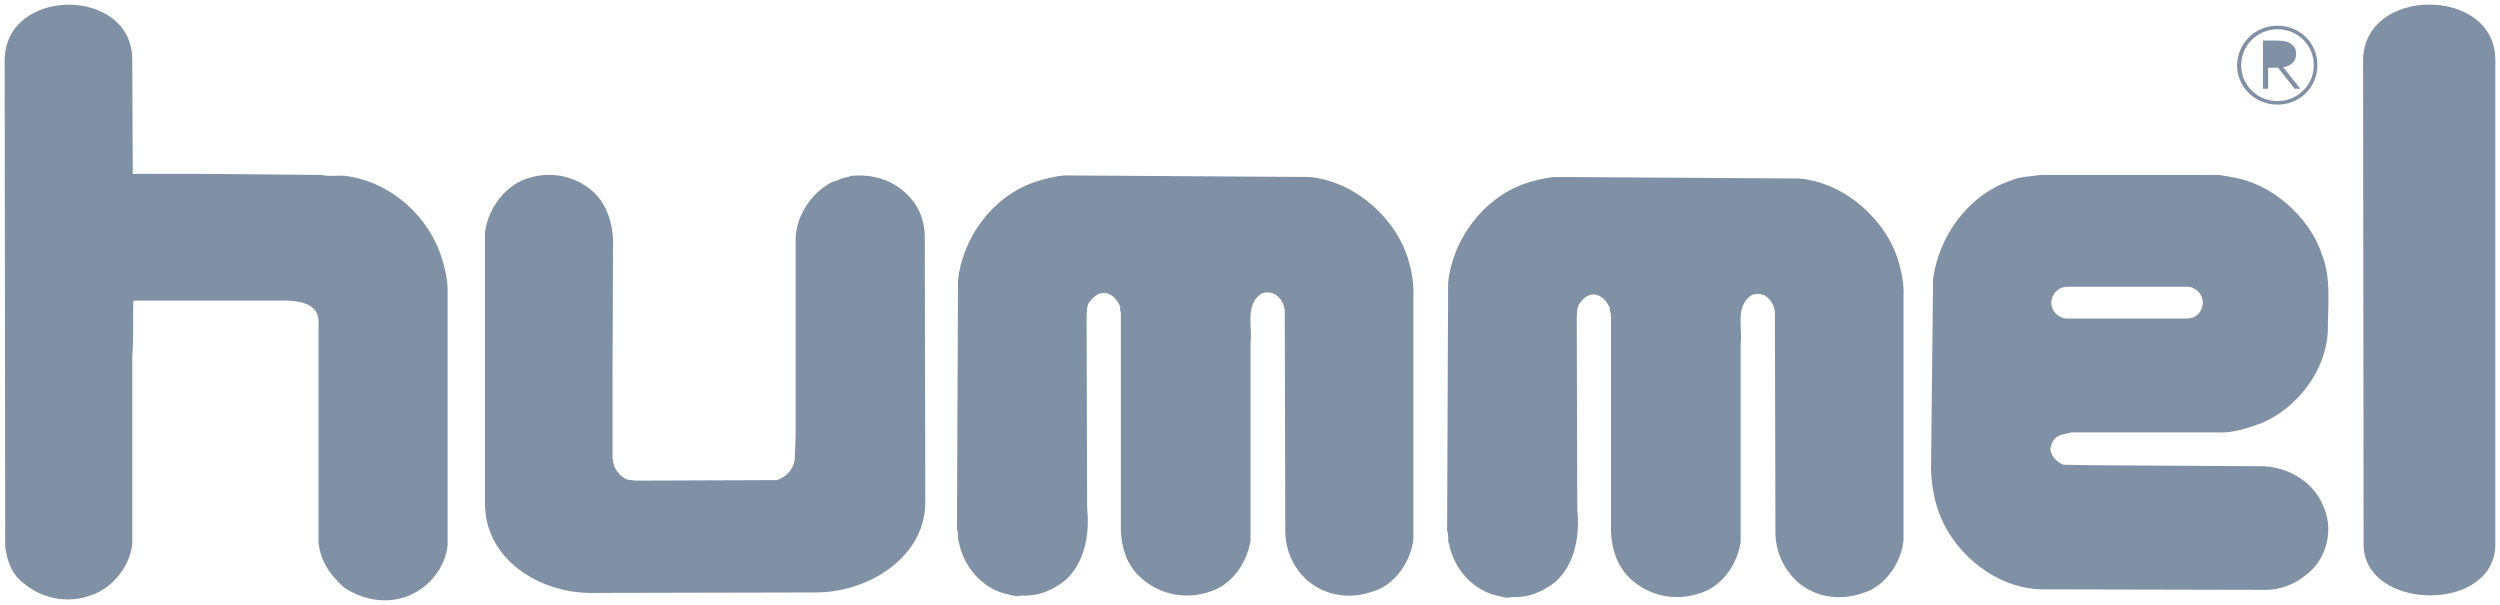 <?xml version="1.0" encoding="UTF-8"?>
<svg width="95px" height="23px" viewBox="0 0 95 23" version="1.1" xmlns="http://www.w3.org/2000/svg" xmlns:xlink="http://www.w3.org/1999/xlink">
    <!-- Generator: Sketch 49.1 (51147) - http://www.bohemiancoding.com/sketch -->
    <title>company-logo_hummel-grey</title>
    <desc>Created with Sketch.</desc>
    <defs></defs>
    <g id="Customer-Logos" stroke="none" stroke-width="1" fill="none" fill-rule="evenodd">
        <g id="Customer-Logo---Grey-Small" transform="translate(-2068, -663)" fill="#8091A6" fill-rule="nonzero">
            <g id="company-logo_hummel-grey" transform="translate(2068, 663)">
                <path d="M86.545,0.975 C87.392,0.975 88.062,1.637 88.062,2.475 C88.062,3.314 87.392,3.976 86.545,3.976 C85.697,3.976 85.007,3.314 85.007,2.475 C85.027,1.637 85.697,0.975 86.545,0.975 Z M86.545,1.111 C85.796,1.111 85.165,1.715 85.165,2.475 C85.165,3.236 85.776,3.84 86.545,3.84 C87.313,3.84 87.924,3.236 87.924,2.475 C87.924,1.715 87.313,1.111 86.545,1.111 Z M85.993,1.54 L85.993,3.372 L86.19,3.372 L86.19,2.573 L86.564,2.573 L87.195,3.372 L87.412,3.372 L86.761,2.553 C86.939,2.534 87.254,2.417 87.254,2.047 C87.254,1.891 87.195,1.774 87.077,1.676 C86.959,1.579 86.761,1.54 86.446,1.54 L85.993,1.54 Z M86.17,2.436 L86.545,2.436 C86.86,2.436 87.037,2.281 87.037,2.047 C87.037,1.735 86.761,1.657 86.426,1.657 L86.17,1.657 L86.17,2.436 Z M87.037,2.047 C87.037,1.735 86.761,1.657 86.426,1.657 L86.17,1.657 L86.17,2.436 L86.545,2.436 C86.86,2.436 87.037,2.281 87.037,2.047 Z M87.037,2.047 C87.037,1.735 86.761,1.657 86.426,1.657 L86.17,1.657 L86.17,2.436 L86.545,2.436 C86.86,2.436 87.037,2.281 87.037,2.047 Z" id="Shape"></path>
                <path d="M0.177,2.3 C0.177,-0.526 5.046,-0.526 5.026,2.281 L5.046,6.608 L7.864,6.608 L12.22,6.647 C12.516,6.725 12.87,6.647 13.146,6.686 C14.861,6.919 16.32,8.225 16.812,9.882 C16.911,10.214 16.99,10.564 17.009,10.915 L17.009,20.719 C16.93,21.46 16.457,22.142 15.787,22.513 C14.92,23 13.876,22.864 13.067,22.318 C12.535,21.85 12.161,21.285 12.102,20.583 L12.102,12.436 C12.121,12.182 12.102,11.909 11.924,11.734 C11.668,11.481 11.313,11.461 10.978,11.422 L5.085,11.422 L5.065,11.461 C5.046,12.163 5.085,12.864 5.026,13.527 L5.026,20.661 C4.947,21.519 4.257,22.376 3.429,22.63 C2.582,22.942 1.616,22.747 0.946,22.201 C0.453,21.85 0.276,21.343 0.197,20.778 L0.177,2.3 Z" id="Shape"></path>
                <path d="M19.828,6.861 C20.774,6.452 21.858,6.627 22.607,7.348 C23.08,7.836 23.257,8.459 23.297,9.083 L23.277,14.229 L23.277,17.406 C23.297,17.757 23.494,18.069 23.829,18.225 L24.184,18.264 L29.525,18.244 C29.84,18.147 30.136,17.854 30.195,17.503 L30.234,16.568 L30.234,9.044 C30.274,8.147 30.865,7.29 31.654,6.9 C31.87,6.861 32.028,6.725 32.265,6.725 L32.304,6.686 C33.27,6.588 34.137,6.9 34.728,7.68 C35.004,8.069 35.142,8.518 35.142,9.005 L35.162,19.102 C35.142,21.265 32.876,22.532 30.964,22.513 L22.41,22.532 C20.518,22.513 18.428,21.285 18.428,19.121 L18.428,8.869 C18.507,8.05 19.059,7.212 19.828,6.861 Z" id="Shape"></path>
                <path d="M36.404,10.642 C36.581,9.044 37.704,7.485 39.261,6.939 C39.656,6.803 40.03,6.705 40.464,6.666 L49.727,6.725 C51.462,6.861 53.078,8.303 53.531,9.921 C53.649,10.331 53.728,10.798 53.709,11.188 L53.709,20.466 C53.63,21.324 52.999,22.24 52.171,22.474 C51.304,22.786 50.358,22.649 49.668,22.045 C49.136,21.558 48.86,20.934 48.84,20.213 L48.821,11.812 C48.801,11.558 48.663,11.305 48.426,11.169 C48.269,11.091 48.072,11.091 47.914,11.169 C47.303,11.617 47.599,12.397 47.52,13.04 L47.52,20.544 C47.401,21.304 46.909,22.103 46.16,22.415 C45.174,22.825 44.09,22.649 43.302,21.908 C42.809,21.441 42.632,20.836 42.592,20.193 L42.592,11.851 C42.533,11.792 42.592,11.695 42.553,11.617 C42.435,11.364 42.257,11.169 41.981,11.13 C41.765,11.11 41.567,11.266 41.429,11.442 C41.291,11.578 41.311,11.773 41.291,11.987 L41.311,19.316 C41.41,20.213 41.252,21.382 40.464,22.064 C39.991,22.435 39.459,22.669 38.788,22.63 C38.65,22.688 38.473,22.63 38.335,22.591 C37.369,22.415 36.62,21.558 36.443,20.622 C36.364,20.486 36.443,20.271 36.364,20.115 L36.404,10.642 Z" id="Shape"></path>
                <path d="M73.457,10.603 C73.674,8.986 74.778,7.407 76.414,6.861 C76.749,6.705 77.183,6.705 77.537,6.647 L84.337,6.647 C84.475,6.686 84.633,6.686 84.771,6.725 C86.288,6.939 87.767,8.225 88.24,9.687 C88.594,10.584 88.456,11.617 88.456,12.611 C88.378,14.112 87.274,15.515 85.934,16.081 C85.401,16.275 84.81,16.47 84.258,16.431 L78.7,16.431 C78.503,16.509 78.306,16.49 78.129,16.626 C77.991,16.743 77.932,16.919 77.912,17.075 C77.951,17.347 78.168,17.562 78.405,17.659 L79.469,17.679 L86.052,17.718 C86.978,17.776 87.905,18.303 88.279,19.219 C88.634,19.979 88.496,20.914 87.944,21.558 C87.451,22.084 86.801,22.415 86.091,22.415 L77.695,22.396 C76.118,22.415 74.62,21.363 73.891,19.959 C73.556,19.316 73.398,18.575 73.379,17.815 L73.457,10.603 Z M78.562,10.896 C78.227,10.896 77.951,11.169 77.951,11.5 C77.951,11.831 78.227,12.104 78.562,12.104 L83.115,12.104 C83.45,12.104 83.706,11.831 83.706,11.5 C83.706,11.169 83.43,10.896 83.115,10.896 L78.562,10.896 Z" id="Shape"></path>
                <path d="M94.823,2.281 L94.823,20.681 C94.823,23.312 89.816,23.234 89.816,20.681 L89.797,2.281 C89.816,0.877 91.058,0.175 92.3,0.175 L92.32,0.175 C93.581,0.175 94.823,0.877 94.823,2.281 Z" id="Shape"></path>
                <path d="M55.029,10.72 C55.206,9.122 56.33,7.563 57.887,6.997 C58.281,6.861 58.656,6.764 59.089,6.725 L68.353,6.783 C70.087,6.919 71.703,8.362 72.157,9.98 C72.275,10.389 72.354,10.857 72.334,11.247 L72.334,20.525 C72.255,21.382 71.624,22.298 70.797,22.532 C69.929,22.844 68.983,22.708 68.294,22.103 C67.781,21.616 67.485,20.992 67.466,20.271 L67.446,11.87 C67.426,11.617 67.288,11.364 67.052,11.227 C66.894,11.149 66.697,11.149 66.539,11.227 C65.928,11.675 66.224,12.455 66.145,13.098 L66.145,20.603 C66.027,21.363 65.534,22.162 64.785,22.474 C63.8,22.883 62.716,22.708 61.927,21.967 C61.454,21.499 61.257,20.895 61.218,20.252 L61.218,11.909 C61.139,11.851 61.218,11.753 61.159,11.675 C61.04,11.422 60.863,11.227 60.587,11.188 C60.37,11.169 60.173,11.325 60.055,11.5 C59.917,11.636 59.937,11.851 59.917,12.046 L59.937,19.375 C60.035,20.271 59.878,21.441 59.089,22.123 C58.616,22.493 58.064,22.727 57.414,22.688 C57.276,22.747 57.099,22.688 56.961,22.649 C55.995,22.474 55.246,21.616 55.068,20.681 C54.99,20.544 55.068,20.33 54.99,20.174 L55.029,10.72 Z" id="Shape"></path>
            </g>
        </g>
    </g>
</svg>